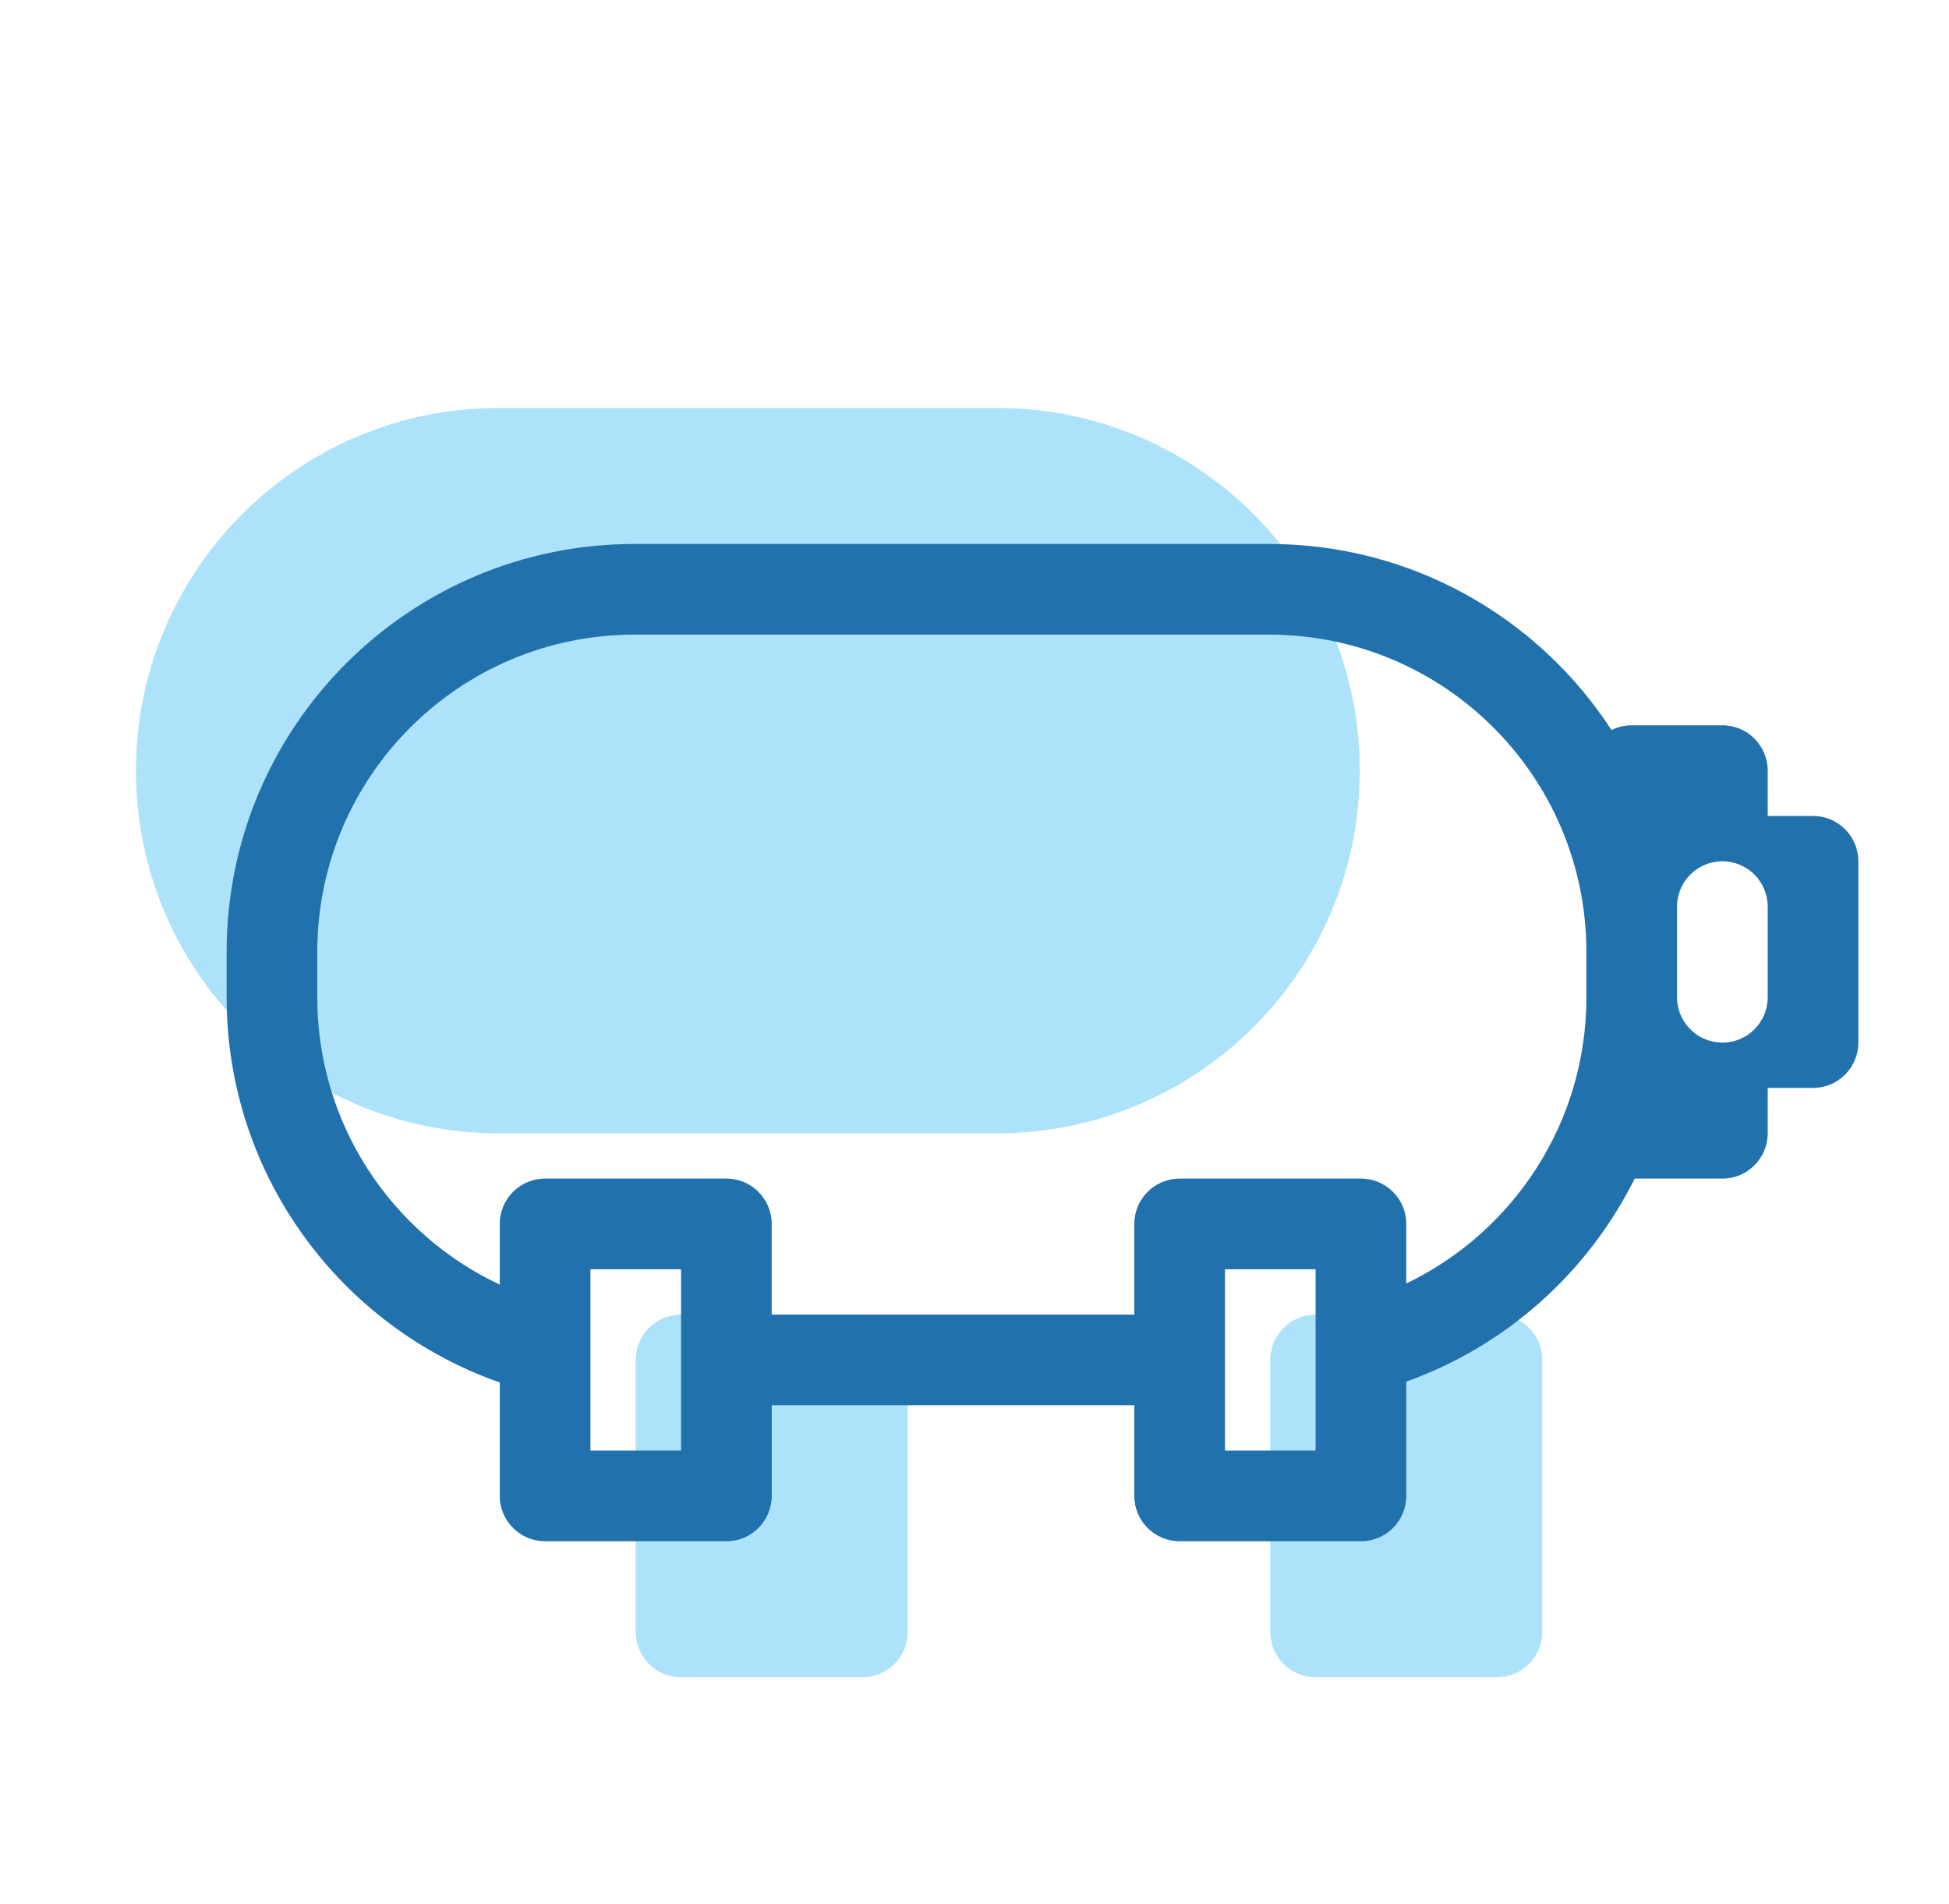 <svg width="43" height="42" viewBox="0 0 43 42" fill="none" xmlns="http://www.w3.org/2000/svg">
<path d="M11 9C6.582 9 3 12.582 3 17C3 21.418 6.582 25 11 25H22C26.418 25 30 21.418 30 17C30 12.582 26.418 9 22 9H11Z" fill="#ACE2FA"/>
<path d="M15.026 29C14.474 29 14.026 29.448 14.026 30V36C14.026 36.552 14.474 37 15.026 37H19.026C19.579 37 20.026 36.552 20.026 36V30C20.026 29.448 19.579 29 19.026 29H15.026Z" fill="#ACE2FA"/>
<path d="M29.026 29C28.474 29 28.026 29.448 28.026 30V36C28.026 36.552 28.474 37 29.026 37H33.026C33.579 37 34.026 36.552 34.026 36V30C34.026 29.448 33.579 29 33.026 29H29.026Z" fill="#ACE2FA"/>
<path fill-rule="evenodd" clip-rule="evenodd" d="M35.554 16.105C33.949 13.634 31.165 12 28 12H14C9.029 12 5 16.029 5 21V22C5 25.928 7.517 29.269 11.026 30.497V33C11.026 33.552 11.474 34 12.026 34H16.026C16.579 34 17.026 33.552 17.026 33V31H25.026V33C25.026 33.552 25.474 34 26.026 34H30.026C30.579 34 31.026 33.552 31.026 33V30.479C33.228 29.692 35.034 28.073 36.065 26H38C38.552 26 39 25.552 39 25V24H40C40.552 24 41 23.552 41 23V19C41 18.448 40.552 18 40 18H39V17C39 16.448 38.552 16 38 16H36C35.84 16 35.688 16.038 35.554 16.105ZM28 14H14C10.134 14 7 17.134 7 21V22C7 24.803 8.647 27.221 11.026 28.339V27C11.026 26.448 11.474 26 12.026 26H16.026C16.579 26 17.026 26.448 17.026 27V29H25.026V27C25.026 26.448 25.474 26 26.026 26H30.026C30.579 26 31.026 26.448 31.026 27V28.314C33.377 27.185 35 24.782 35 22V21C35 17.134 31.866 14 28 14ZM37 22C37 22.552 37.448 23 38 23C38.552 23 39 22.552 39 22V20C39 19.448 38.552 19 38 19C37.448 19 37 19.448 37 20V22ZM13.026 32V28H15.026V32H13.026ZM27.026 32V28H29.026V32H27.026Z" fill="#2171AD"/>
</svg>
